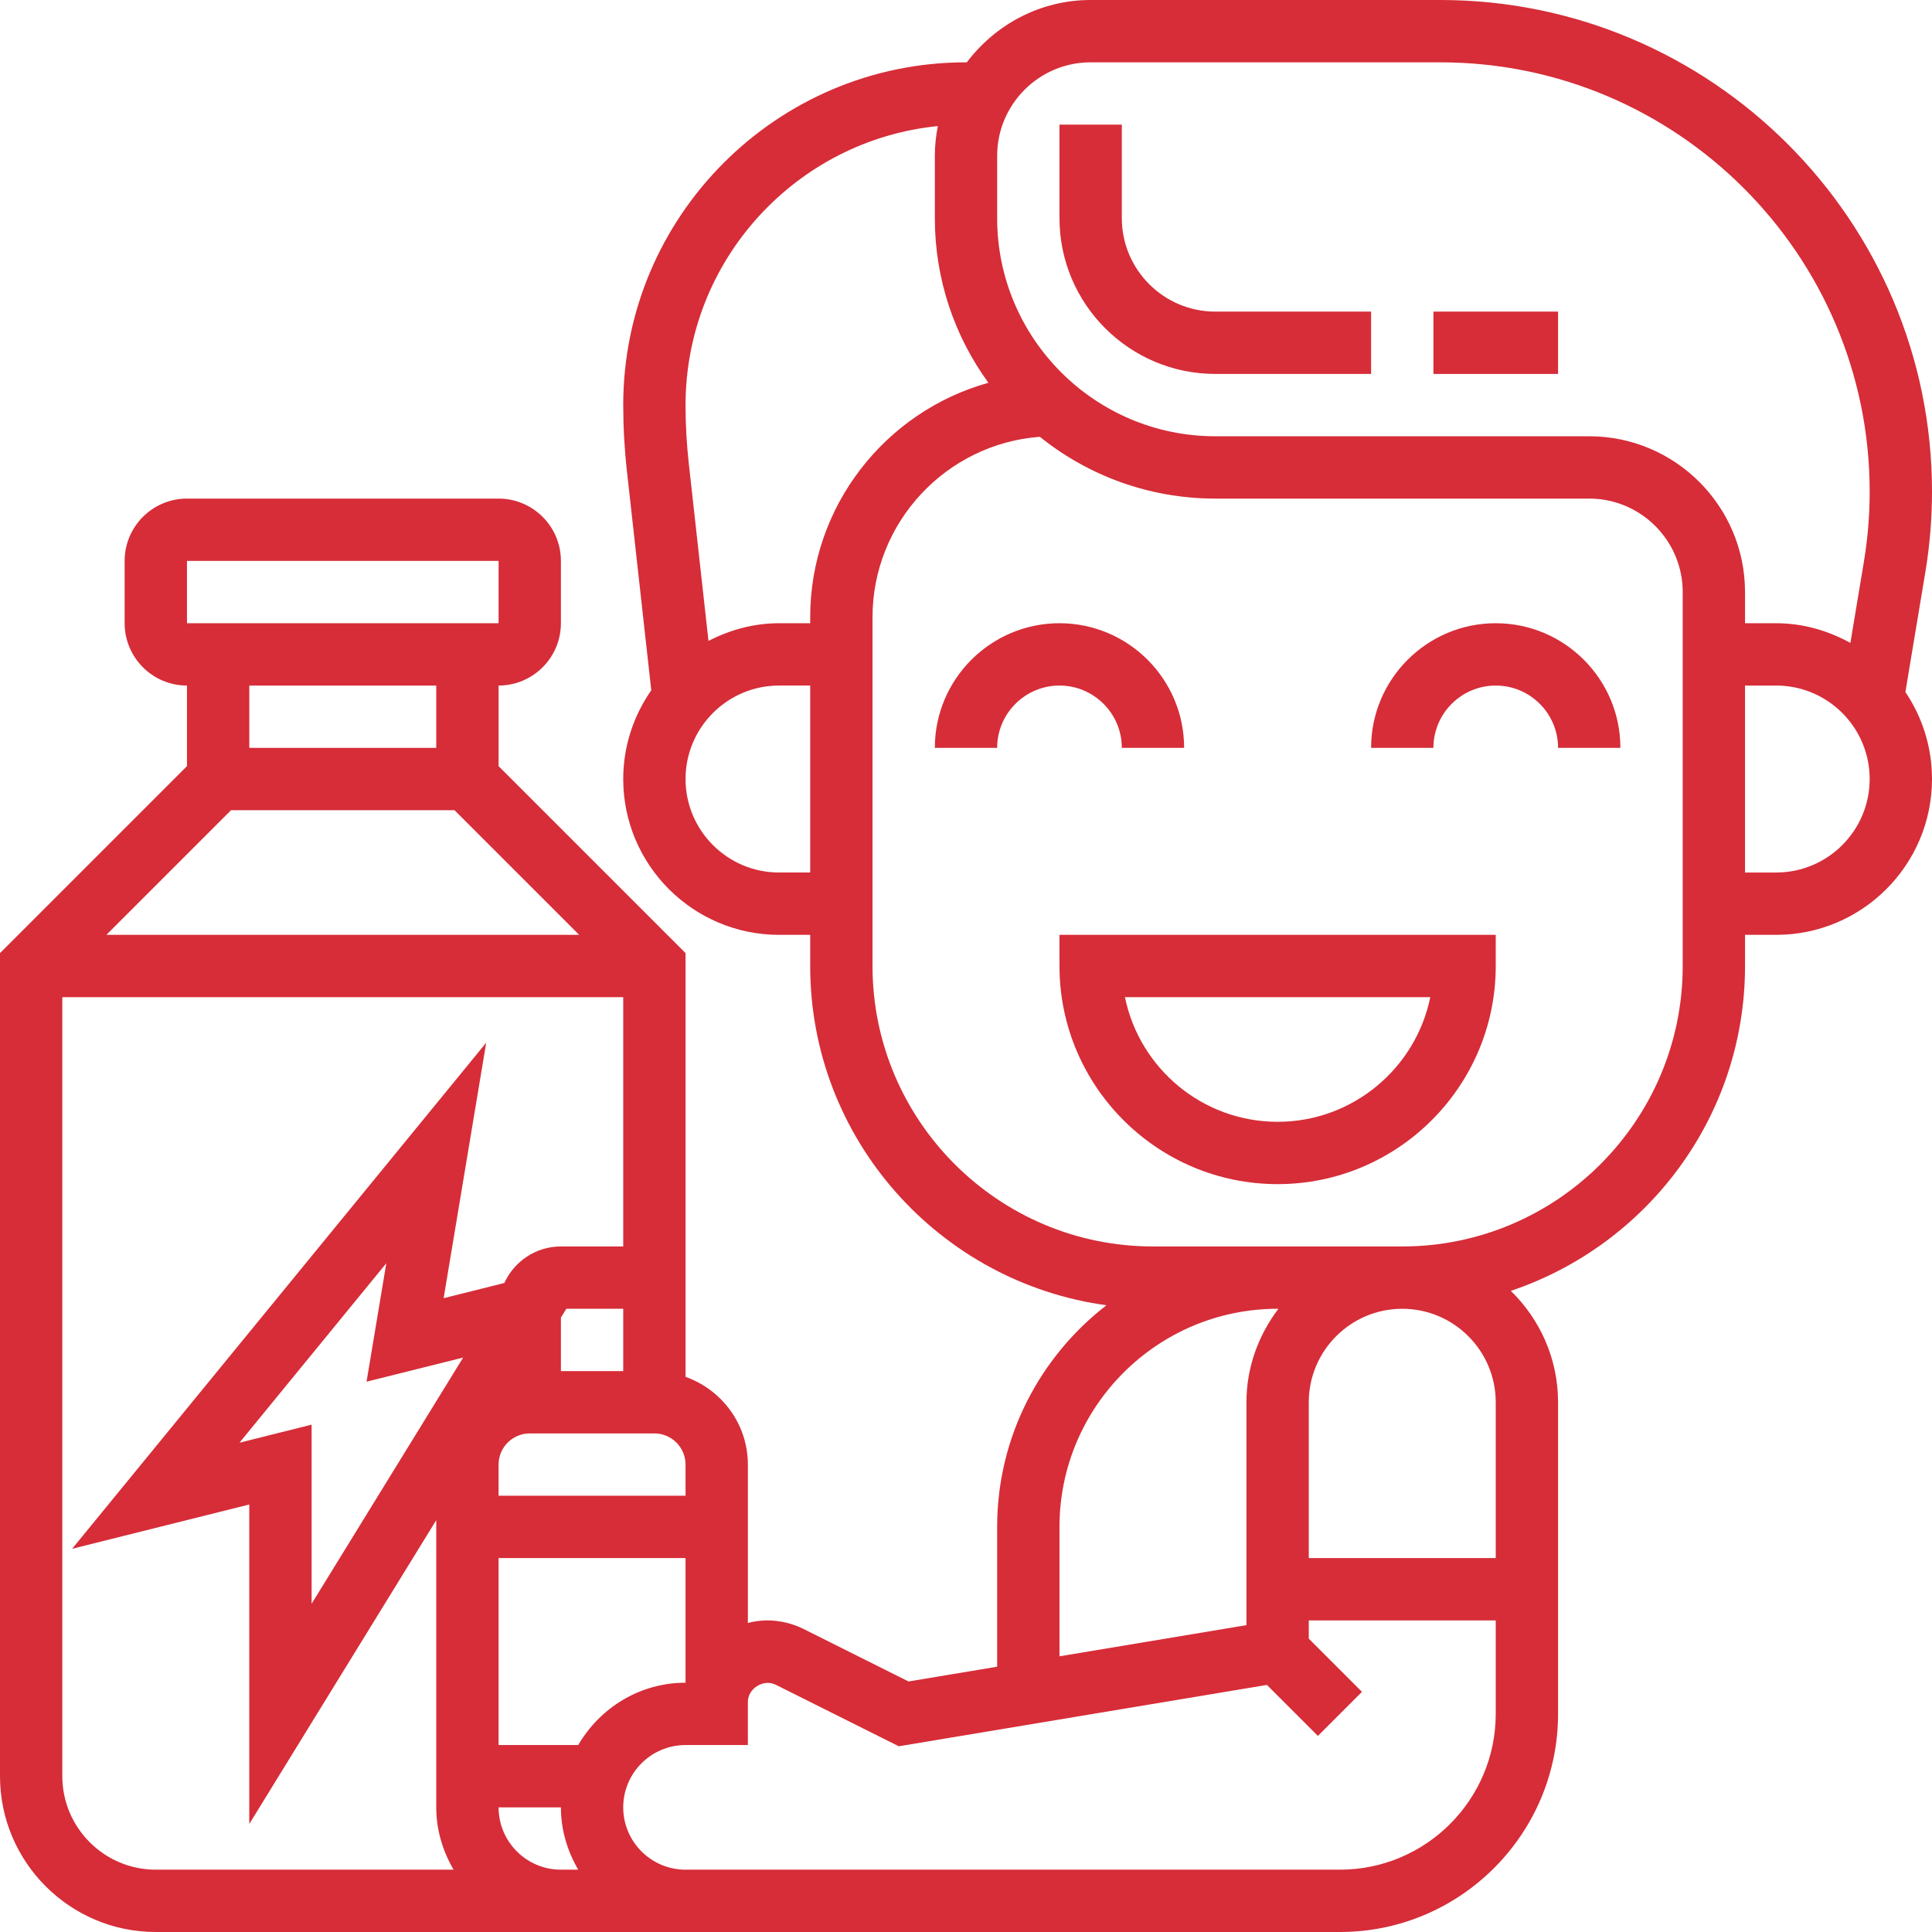 <svg id="Capa_1" enable-background="new 0 0 606 606" height="300" viewBox="0 0 606 606" width="300" xmlns="http://www.w3.org/2000/svg" version="1.1" xmlns:xlink="http://www.w3.org/1999/xlink" xmlns:svgjs="http://svgjs.dev/svgjs"><g width="100%" height="100%" transform="matrix(1,0,0,1,0,0)"><g><g><path d="m351.871 234.581h19.548c0-21.562-17.535-39.097-39.097-39.097s-39.097 17.535-39.097 39.097h19.548c0-10.781 8.767-19.548 19.548-19.548s19.55 8.767 19.55 19.548z" fill="#d62d38" fill-opacity="1" data-original-color="#000000ff" stroke="none" stroke-opacity="1"/><path d="m469.161 195.484c-21.562 0-39.097 17.535-39.097 39.097h19.548c0-10.781 8.767-19.548 19.548-19.548s19.548 8.767 19.548 19.548h19.548c.002-21.562-17.533-39.097-39.095-39.097z" fill="#d62d38" fill-opacity="1" data-original-color="#000000ff" stroke="none" stroke-opacity="1"/><path d="m603.899 179.552c1.398-8.347 2.101-16.88 2.101-25.344 0-85.026-69.182-154.208-154.207-154.208h-109.696c-15.903 0-29.919 7.751-38.843 19.548h-.254c-59.281 0-107.516 48.236-107.516 107.516 0 6.822.381 13.743 1.144 20.565l7.653 68.889c-5.513 7.907-8.797 17.486-8.797 27.837 0 26.947 21.924 48.871 48.871 48.871h9.774v9.774c0 54.325 40.534 99.247 92.923 106.412-20.799 16.098-34.278 41.237-34.278 69.524v43.847l-27.798 4.633-32.91-16.46c-3.538-1.759-7.497-2.698-11.446-2.698-2.092 0-4.095.323-6.04.801v-49.672c0-12.726-8.201-23.478-19.548-27.524v-132.91l-58.645-58.645v-25.276c10.781 0 19.548-8.767 19.548-19.548v-19.548c0-10.781-8.767-19.548-19.548-19.548h-97.742c-10.781 0-19.548 8.767-19.548 19.548v19.548c0 10.781 8.767 19.548 19.548 19.548v25.276l-58.645 58.645v258.176c0 26.947 21.924 48.871 48.871 48.871h371.419c37.728 0 68.419-30.701 68.419-68.419v-97.742c0-13.703-5.708-26.058-14.818-34.943 42.625-14.29 73.463-54.52 73.463-101.896v-9.774h9.774c26.947 0 48.871-21.924 48.871-48.871 0-10.097-3.079-19.49-8.347-27.29zm-309.735-140.006c-.586 3.02-.938 6.128-.938 9.325v19.548c0 19.284 6.236 37.142 16.802 51.647-32.206 8.963-55.899 38.549-55.899 73.57v1.847h-9.774c-8.005 0-15.453 2.121-22.129 5.542l-6.168-55.557c-.684-6.099-1.026-12.296-1.026-18.405 0-45.527 34.767-83.079 79.132-87.517zm-49.809 234.131c-16.167 0-29.323-13.156-29.323-29.323s13.156-29.323 29.323-29.323h9.774v58.645h-9.774zm87.968 205.258c0-37.719 30.691-68.419 68.419-68.419h.254c-6.207 8.191-10.028 18.278-10.028 29.323v69.915l-58.645 9.774zm-150.953 68.42h-24.983v-58.645h58.645v39.097c-14.407-.001-26.879 7.917-33.662 19.548zm-106.255-94.829 46.056-56.29-6.197 37.152 30.3-7.565-47.532 77.226v-56.182zm130.143-2.913c5.386 0 9.774 4.379 9.774 9.774v9.774h-58.645v-9.774c0-5.395 4.389-9.774 9.774-9.774zm-9.774-19.548h-19.548v-16.782l1.701-2.766h17.848v19.548zm-52.918-175.936 39.097 39.097h-148.294l39.097-39.097zm-83.921-78.194h97.742v19.548l-97.742.01zm78.194 39.097v19.548h-58.645v-19.548zm-117.291 342.097v-244.355h175.935v78.194h-19.548c-7.888 0-14.661 4.721-17.75 11.465l-19.03 4.76 13.352-80.139-129.88 158.743 55.566-13.889v100.205l58.645-95.298v90.089c0 7.155 2.072 13.772 5.434 19.548h-93.401c-16.167 0-29.323-13.156-29.323-29.323zm136.839 9.774h19.548c0 7.155 2.072 13.772 5.434 19.548h-5.434c-10.78.001-19.548-8.767-19.548-19.548zm263.903 19.549h-205.258c-10.781 0-19.548-8.767-19.548-19.548s8.767-19.548 19.548-19.548h19.548v-13.508c0-4.271 4.926-7.311 8.748-5.405l38.598 19.304 115.463-19.247 15.991 15.991 13.821-13.821-16.685-16.685v-5.728h58.645v29.323c0 26.948-21.923 48.872-48.871 48.872zm48.871-146.613v48.871h-58.645v-48.871c0-16.167 13.156-29.323 29.323-29.323 16.166 0 29.322 13.156 29.322 29.323zm58.645-136.839c0 48.509-39.468 87.968-87.968 87.968h-78.194c-48.5 0-87.968-39.458-87.968-87.968v-109.363c0-29.87 23.175-54.423 52.487-56.632 15.072 12.12 34.219 19.382 55.029 19.382h117.29c16.167 0 29.323 13.156 29.323 29.323v117.29zm-29.322-166.161h-117.29c-37.728 0-68.419-30.701-68.419-68.419v-19.549c0-16.167 13.156-29.323 29.323-29.323h109.696c74.255 0 134.659 60.414 134.659 134.659 0 7.389-.616 14.837-1.838 22.139l-4.213 25.305c-6.949-3.812-14.808-6.168-23.272-6.168h-9.774v-9.774c-.001-26.947-21.925-48.87-48.872-48.87zm58.645 136.838h-9.774v-58.645h9.774c16.167 0 29.323 13.156 29.323 29.323s-13.156 29.322-29.323 29.322z" fill="#d62d38" fill-opacity="1" data-original-color="#000000ff" stroke="none" stroke-opacity="1"/><path d="m332.323 303c0 37.719 30.691 68.419 68.419 68.419s68.419-30.701 68.419-68.419v-9.774h-136.838zm116.303 9.774c-4.535 22.275-24.289 39.097-47.884 39.097s-43.349-16.821-47.884-39.097z" fill="#d62d38" fill-opacity="1" data-original-color="#000000ff" stroke="none" stroke-opacity="1"/><path d="m351.871 68.419v-29.322h-19.548v29.323c0 26.947 21.924 48.871 48.871 48.871h48.871v-19.549h-48.871c-16.167 0-29.323-13.156-29.323-29.323z" fill="#d62d38" fill-opacity="1" data-original-color="#000000ff" stroke="none" stroke-opacity="1"/><path d="m449.613 97.742h39.097v19.548h-39.097z" fill="#d62d38" fill-opacity="1" data-original-color="#000000ff" stroke="none" stroke-opacity="1"/></g></g></g></svg>